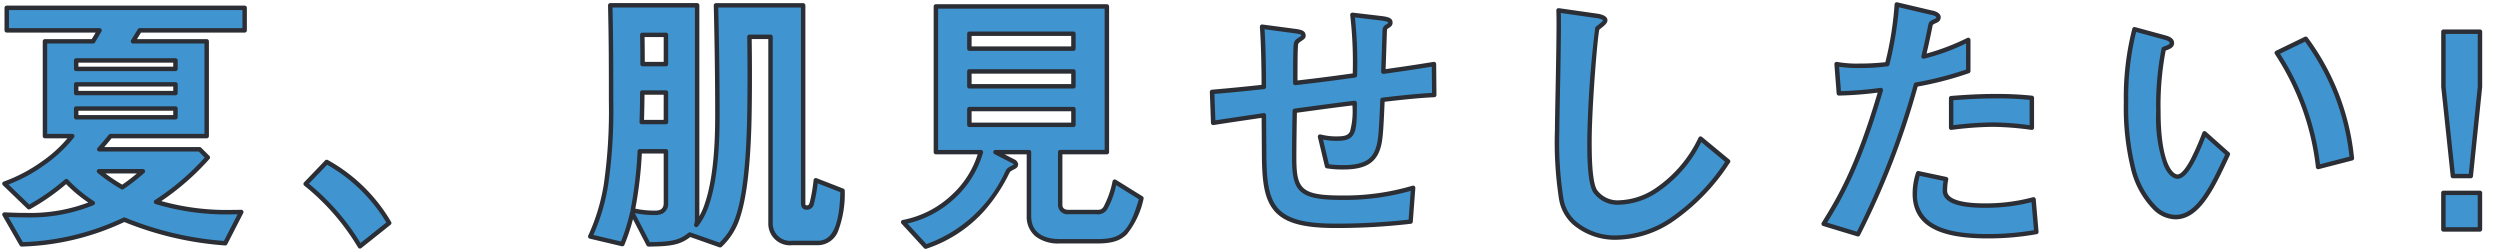 <svg xmlns="http://www.w3.org/2000/svg" xmlns:xlink="http://www.w3.org/1999/xlink" width="318.597" height="32" viewBox="0 0 318.597 32">
  <defs>
    <clipPath id="clip-path">
      <path id="パス_4618" data-name="パス 4618" d="M0,16.111H301.83v-32H0Z" transform="translate(0 15.889)" fill="none"/>
    </clipPath>
    <clipPath id="clip-path-2">
      <rect id="長方形_3237" data-name="長方形 3237" width="362.67" height="50.125" fill="none"/>
    </clipPath>
    <clipPath id="clip-path-3">
      <path id="パス_4615" data-name="パス 4615" d="M0,15.506H10.4v-32H0Z" transform="translate(228.025 16.494)" fill="none"/>
    </clipPath>
    <clipPath id="clip-path-4">
      <rect id="長方形_3236" data-name="長方形 3236" width="271.34" height="49.46" fill="none"/>
    </clipPath>
  </defs>
  <g id="グループ_12179" data-name="グループ 12179" transform="translate(-45.823 -5342.722)">
    <g id="グループ_12177" data-name="グループ 12177" transform="translate(45.823 5358.611)">
      <g id="グループ_11663" data-name="グループ 11663" transform="translate(0 -15.889)" clip-path="url(#clip-path)">
        <g id="グループ_11658" data-name="グループ 11658" transform="translate(0.571 0.572)">
          <path id="パス_4616" data-name="パス 4616" d="M15.409,1.66V-1.208h-30.32V1.66H-3.083l-.826,1.4h-6.129V15.135h3.476A17.312,17.312,0,0,1-10.4,18.684a20.02,20.02,0,0,1-4.8,2.507l3.118,3.011a28.665,28.665,0,0,0,4.767-3.333,18.053,18.053,0,0,0,3.369,2.8,21.1,21.1,0,0,1-8.567,1.541c-.608,0-1.218,0-2.687-.07l2.185,3.8A32.694,32.694,0,0,0,.071,25.779,41.726,41.726,0,0,0,12.936,28.79l2.042-3.978A32.3,32.3,0,0,1,4.119,23.522a32.242,32.242,0,0,0,6.6-5.663L9.676,16.819H-3.119c.644-.717.86-.967,1.434-1.684H10.572V3.058H1.181l.86-1.4ZM6.592,9.651H-6.06V8.54H6.592Zm0-3.081H-6.06V5.494H6.592Zm0,6.165H-6.06V11.623H6.592Zm-4.157,6.88A25.41,25.41,0,0,1-.181,21.659a22.972,22.972,0,0,1-2.975-2.044Zm20.752,1.613A29.458,29.458,0,0,1,30.1,29.185l3.728-2.975a21.086,21.086,0,0,0-7.957-7.778Zm68.417.86L88.2,20.762a20.693,20.693,0,0,1-.5,2.9c-.143.5-.395.574-.644.574-.358,0-.467-.179-.467-.608V-1.53H75.476c.107,4.588.179,9.176.179,13.763,0,2.507-.036,7.812-1.327,11.574a8.73,8.73,0,0,1-1.361,2.652,1.787,1.787,0,0,0,.109-.608V-1.53H62c.107,4.66.107,8.064.107,12.293,0,9.176-.824,13.117-2.652,17.167l4.086.967A24.384,24.384,0,0,0,64.8,24.919l2.078,4.014c3.011-.036,4.014-.25,5.269-1.255l3.871,1.363c1.647-1.686,3.333-3.478,3.692-15.2.07-2.507.107-6.737.036-11.361h2.687V26.21a2.483,2.483,0,0,0,2.759,2.544H88.45c2.185,0,3.081-2.364,3.154-6.666M69.1,13.343H66.014c.036-.93.073-2.9.073-3.762H69.1Zm0-7.383H66.121c0-.787,0-2.149-.034-3.726H69.1Zm0,17.7c0,1.255-1.039,1.255-1.468,1.255a12.238,12.238,0,0,1-2.761-.322,50.847,50.847,0,0,0,.9-7.526H69.1Zm60.6-.608-3.4-2.115c-1,3.871-1.434,3.871-2.33,3.871h-3.549c-.574,0-1.075-.252-1.075-.932v-6.7h5.949V-1.387H103.5V17.178h5.734a12.47,12.47,0,0,1-3.512,5.663A12.955,12.955,0,0,1,99.346,26.1l2.866,3.12a17.839,17.839,0,0,0,10.394-9.462c.179-.358.215-.358.9-.717a.373.373,0,0,0,.213-.288.487.487,0,0,0-.25-.358L111.1,17.178h4.266v8.136c0,2.151,1.541,3.224,3.907,3.224h4.838c3.3,0,4.3-1.11,5.591-5.482M121.028,8.791h-13.26v-1.9h13.26Zm0-4.8h-13.26v-1.9h13.26Zm0,9.711h-13.26V11.693h13.26Zm45.981-3.8-.036-3.943c-3.3.538-4.443.683-6.451.969l.179-5.341c.036-.143.036-.25.322-.429.322-.215.395-.286.395-.465,0-.215,0-.431-1.182-.574l-3.655-.431a54.069,54.069,0,0,1,.322,7.705c-4.123.574-5.448.717-7.6.969,0-4.123.036-4.338.072-4.91,0-.073.036-.288.359-.538.538-.358.608-.395.608-.574,0-.465-.465-.5-1.218-.608l-4.05-.538c.179,2.507.215,6.2.215,7.669-2.689.286-3.762.395-6.594.644l.143,3.943c3.224-.5,3.583-.538,6.451-.969l.036,4.91c.036,6.666,1,9.176,9.067,9.176a80.543,80.543,0,0,0,9.6-.538l.322-4.3a30.6,30.6,0,0,1-9.21,1.255c-5.3,0-5.949-1.039-5.949-5.126,0-.213,0-2.364.072-5.949,3.224-.429,3.835-.536,7.633-1,0,3.907-.107,4.552-2.294,4.552a8.672,8.672,0,0,1-2.115-.25l.9,3.762a12.431,12.431,0,0,0,2.078.143c2.689,0,3.835-.787,4.372-2.294.358-1,.431-2.078.61-6.308,3.367-.393,5.017-.536,6.594-.608m37.452,8.459-3.512-2.9c-3.512,6.882-8.314,8.136-10.322,8.136a3.454,3.454,0,0,1-3.154-1.506c-.681-1.218-.681-4.695-.681-6.342a135.717,135.717,0,0,1,1-14.337c.574-.465,1-.751,1-1.039,0-.213-.324-.465-1.184-.572l-4.765-.681c.107,2.4-.179,13.044-.179,15.232,0,8.6.572,10.428,2.258,11.9a7.972,7.972,0,0,0,5.232,1.827,12.952,12.952,0,0,0,7.131-2.294,26.754,26.754,0,0,0,7.168-7.417m38.707-4.3v-3.8a40.829,40.829,0,0,0-4.731-.215c-1.9,0-3.692.107-5.555.252V14.06a44.039,44.039,0,0,1,5.375-.395,38.985,38.985,0,0,1,4.91.395m-8.1-7.2V2.878a28,28,0,0,1-5.7,2.115c.25-1,.538-2.294.86-3.907.07-.358.143-.393.608-.608.324-.143.431-.252.431-.5,0-.395-.824-.574-.9-.574l-4.409-1.039a43.386,43.386,0,0,1-1.218,7.6,25.986,25.986,0,0,1-3.549.215,14.367,14.367,0,0,1-2.9-.215l.286,3.728a47.267,47.267,0,0,0,5.341-.429c-2.832,9.711-5.126,13.582-7.276,17.058l4.372,1.327A101.539,101.539,0,0,0,228.4,8.576a43,43,0,0,0,6.666-1.72m8.674,20.5-.358-4.157a23.57,23.57,0,0,1-6.308.787c-.826,0-3.549-.034-4.552-.967a1.232,1.232,0,0,1-.431-1.075,6.793,6.793,0,0,1,.143-1.325l-3.547-.753a8.288,8.288,0,0,0-.431,2.58c0,3.655,2.759,5.448,9.212,5.448a34.707,34.707,0,0,0,6.271-.538m40.211-9.389a30.479,30.479,0,0,0-5.877-15.232l-3.692,1.792a33.349,33.349,0,0,1,5.269,14.549Zm-15.806-.538-2.975-2.652c-.681,1.72-2.149,5.52-3.44,5.52-.717,0-2.437-1.291-2.437-8.279a37.129,37.129,0,0,1,.681-7.993c.608-.213,1.039-.356,1.039-.751,0-.431-.574-.61-.824-.681l-3.943-1.075a34.877,34.877,0,0,0-1.075,9.319c0,6.809,1.148,11,3.655,13.439a3.91,3.91,0,0,0,2.652,1.182c2.9,0,4.7-3.8,6.666-8.028m37.13,9.677h4.8V22.269h-4.8Zm0-4.84,0-21.324V8.219l1.219,11.826h2.366L310.08,8.219V.943Z" transform="translate(15.197 1.637)" fill="#4095d1"/>
        </g>
        <g id="グループ_11662" data-name="グループ 11662" transform="translate(-18.126 -16.111)" style="mix-blend-mode: multiply;isolation: isolate">
          <g id="グループ_11661" data-name="グループ 11661">
            <g id="グループ_11660" data-name="グループ 11660" clip-path="url(#clip-path-2)">
              <g id="グループ_11659" data-name="グループ 11659" transform="translate(18.697 16.683)">
                <path id="パス_4617" data-name="パス 4617" d="M225.964-1.92a.283.283,0,0,1,.065.008l4.4,1.037c.25.036,1.123.255,1.123.852,0,.456-.294.626-.6.759a1.9,1.9,0,0,0-.375.2c-.021.02-.042.05-.072.206-.264,1.319-.516,2.484-.753,3.47a29.091,29.091,0,0,0,5.191-1.989.284.284,0,0,1,.405.256V6.856a.284.284,0,0,1-.2.27l-.443.146a42.327,42.327,0,0,1-6.088,1.55,101.186,101.186,0,0,1-7.354,18.952.284.284,0,0,1-.335.142l-4.372-1.327a.284.284,0,0,1-.159-.42c1.9-3.077,4.267-6.9,7.124-16.575a45.726,45.726,0,0,1-4.927.378h-.013a.283.283,0,0,1-.291-.262l-.286-3.728a.283.283,0,0,1,.334-.3l.018,0a14.158,14.158,0,0,0,2.833.208,29.905,29.905,0,0,0,3.312-.175,42.093,42.093,0,0,0,1.172-7.362.283.283,0,0,1,.111-.216A.283.283,0,0,1,225.964-1.92Zm4.393,1.606a.282.282,0,0,1-.05-.007l-4.074-.96A46.113,46.113,0,0,1,225.028,6l-.005.023a.283.283,0,0,1-.214.215,25.82,25.82,0,0,1-3.612.223,16.577,16.577,0,0,1-2.592-.157l.237,3.1a46.946,46.946,0,0,0,5.044-.419.283.283,0,0,1,.307.361c-2.836,9.727-5.2,13.714-7.114,16.815l3.793,1.151A101.289,101.289,0,0,0,228.129,8.5a.284.284,0,0,1,.219-.2,42.3,42.3,0,0,0,6.185-1.564l.25-.083V3.325a26.737,26.737,0,0,1-5.353,1.945.284.284,0,0,1-.336-.345c.266-1.067.554-2.378.857-3.894.1-.5.28-.584.767-.81l0,0c.262-.115.262-.147.262-.242C230.963-.125,230.556-.29,230.357-.315ZM62-1.814H73.075a.283.283,0,0,1,.283.284V25.337a8.238,8.238,0,0,0,.7-1.619c1.313-3.826,1.313-9.39,1.313-11.485,0-4.132-.057-8.5-.179-13.757a.283.283,0,0,1,.081-.2.284.284,0,0,1,.2-.085H86.585a.283.283,0,0,1,.283.284V23.63c0,.325.035.325.184.325s.267,0,.372-.368l0-.007a20.478,20.478,0,0,0,.491-2.854A.284.284,0,0,1,88.3,20.5l3.406,1.325a.284.284,0,0,1,.181.269,13.4,13.4,0,0,1-.81,5.058,2.783,2.783,0,0,1-2.628,1.887H85.187a2.755,2.755,0,0,1-3.043-2.827V2.767H80.029c.067,4.7.024,8.794-.041,11.085-.162,5.284-.612,9.025-1.376,11.439a8.669,8.669,0,0,1-2.4,3.949.284.284,0,0,1-.3.069L72.2,28c-1.314,1.009-2.467,1.185-5.318,1.219a.283.283,0,0,1-.255-.153l-1.728-3.338A25.337,25.337,0,0,1,63.805,29a.283.283,0,0,1-.329.173l-4.086-.967a.284.284,0,0,1-.193-.393,25.075,25.075,0,0,0,1.991-6.591,65.918,65.918,0,0,0,.637-10.46c0-4.263,0-7.63-.107-12.287a.284.284,0,0,1,.081-.2A.283.283,0,0,1,62-1.814Zm10.791.567h-10.5c.1,4.514.1,7.832.1,12.01a66.44,66.44,0,0,1-.644,10.552,25.509,25.509,0,0,1-1.894,6.418l3.514.831a23.412,23.412,0,0,0,1.153-3.708.283.283,0,0,1,.086-.148.282.282,0,0,1-.017-.168,50.817,50.817,0,0,0,.891-7.489.284.284,0,0,1,.283-.265H69.1a.283.283,0,0,1,.283.284v6.594a1.377,1.377,0,0,1-.73,1.351,2.278,2.278,0,0,1-1.022.187,12.833,12.833,0,0,1-2.5-.253l1.914,3.7c2.872-.042,3.764-.264,4.92-1.19a.284.284,0,0,1,.271-.046l3.7,1.3c1.559-1.6,3.137-3.507,3.485-14.879.066-2.332.109-6.538.036-11.348a.284.284,0,0,1,.283-.288h2.687a.283.283,0,0,1,.284.283V26.21a2.217,2.217,0,0,0,2.476,2.26H88.45c1.856,0,2.769-1.968,2.867-6.19l-2.885-1.122a17.766,17.766,0,0,1-.464,2.589.907.907,0,0,1-.916.775c-.751,0-.751-.671-.751-.892V-1.247H75.766c.118,5.129.173,9.42.173,13.48,0,2.121,0,7.754-1.343,11.666a9.027,9.027,0,0,1-1.4,2.722.284.284,0,0,1-.5-.253,1.494,1.494,0,0,0,.094-.517Zm-3.98,18.6H66.028a51.385,51.385,0,0,1-.83,7.03,12.429,12.429,0,0,0,2.43.251c.573,0,1.185-.075,1.185-.971ZM103.5-1.671h21.789a.283.283,0,0,1,.284.284V17.178a.283.283,0,0,1-.284.284h-5.666V23.88c0,.431.266.649.792.649h3.549c.435,0,.633,0,.893-.365a11.838,11.838,0,0,0,1.162-3.294.284.284,0,0,1,.424-.17l3.4,2.115a.284.284,0,0,1,.122.321,10.737,10.737,0,0,1-2.115,4.5c-.842.841-1.927,1.184-3.748,1.184h-4.838a4.77,4.77,0,0,1-3.017-.867,3.222,3.222,0,0,1-1.174-2.641V17.461h-2.812l1.326.683a.759.759,0,0,1,.4.611.643.643,0,0,1-.367.54l-.126.066c-.519.273-.519.273-.646.525l-.022.042a21.473,21.473,0,0,1-3.138,4.717,17.17,17.17,0,0,1-7.4,4.844.283.283,0,0,1-.3-.077l-2.866-3.12a.284.284,0,0,1,.152-.469,12.505,12.505,0,0,0,6.242-3.19,11.9,11.9,0,0,0,3.311-5.172H103.5a.283.283,0,0,1-.284-.284V-1.387A.283.283,0,0,1,103.5-1.671Zm21.506.567H103.786v18h5.45a.284.284,0,0,1,.269.373,12.684,12.684,0,0,1-3.591,5.784,13.129,13.129,0,0,1-6.025,3.223l2.406,2.619a17.512,17.512,0,0,0,10.039-9.225l.02-.039c.206-.413.31-.467.888-.77l.128-.067a.226.226,0,0,0,.055-.043.245.245,0,0,0-.088-.1l-2.368-1.219a.283.283,0,0,1,.13-.536h4.266a.283.283,0,0,1,.283.283v8.136c0,2.559,2.27,2.941,3.624,2.941h4.838c3.043,0,4.006-.908,5.257-5.072l-2.894-1.8a10.718,10.718,0,0,1-1.151,3.108,1.383,1.383,0,0,1-1.355.6h-3.549a1.2,1.2,0,0,1-1.359-1.216v-6.7a.283.283,0,0,1,.284-.283h5.666ZM-14.911-1.492h30.32a.283.283,0,0,1,.284.284V1.66a.283.283,0,0,1-.284.284H2.2l-.511.831h8.884a.283.283,0,0,1,.284.284V15.135a.283.283,0,0,1-.284.283H-1.549c-.383.476-.61.747-.937,1.117H9.676a.283.283,0,0,1,.2.083l1.039,1.039a.283.283,0,0,1,.007.394,32.6,32.6,0,0,1-6.134,5.366,31.066,31.066,0,0,0,9.247,1.117c.3,0,.62,0,.94-.006a.283.283,0,0,1,.256.413L13.188,28.92a.283.283,0,0,1-.28.153A42.093,42.093,0,0,1,.075,26.087a32.881,32.881,0,0,1-13.069,3.129.284.284,0,0,1-.264-.142l-2.185-3.8a.284.284,0,0,1,0-.289.283.283,0,0,1,.256-.135c1.461.07,2.077.07,2.673.07A21.017,21.017,0,0,0-4.52,23.6a18.04,18.04,0,0,1-2.818-2.342,28.408,28.408,0,0,1-4.6,3.19.284.284,0,0,1-.339-.042L-15.394,21.4a.283.283,0,0,1-.081-.26.283.283,0,0,1,.176-.208,19.761,19.761,0,0,0,4.741-2.475A16.841,16.841,0,0,0-7.17,15.419h-2.868a.283.283,0,0,1-.284-.283V3.058a.283.283,0,0,1,.284-.284H-4.07l.491-.831H-14.911a.283.283,0,0,1-.283-.284V-1.208A.283.283,0,0,1-14.911-1.492Zm30.037.567H-14.628v2.3H-3.083a.283.283,0,0,1,.246.143.283.283,0,0,1,0,.285l-.826,1.4a.283.283,0,0,1-.244.139H-9.754V14.852h3.193a.284.284,0,0,1,.257.163.284.284,0,0,1-.038.3,17.59,17.59,0,0,1-3.89,3.6A19.792,19.792,0,0,1-14.681,21.3l2.645,2.554a28.142,28.142,0,0,0,4.543-3.2.283.283,0,0,1,.389.025l.046.05a18.1,18.1,0,0,0,3.28,2.708.283.283,0,0,1,.118.26.284.284,0,0,1-.168.231,21.307,21.307,0,0,1-8.682,1.565c-.527,0-1.069,0-2.183-.047l1.839,3.2A32.333,32.333,0,0,0-.043,25.52a.283.283,0,0,1,.221,0,41.294,41.294,0,0,0,12.594,2.972l1.74-3.388-.477,0A31.338,31.338,0,0,1,4.04,23.794a.283.283,0,0,1-.076-.509,31.549,31.549,0,0,0,6.356-5.42L9.558,17.1H-3.119a.284.284,0,0,1-.259-.168.284.284,0,0,1,.048-.3c.623-.693.844-.948,1.423-1.671a.284.284,0,0,1,.221-.106H10.288V3.341H1.181a.284.284,0,0,1-.241-.432l.86-1.4a.283.283,0,0,1,.241-.135H15.126Zm167.725-.243.04,0,4.764.681c1.243.155,1.429.6,1.429.853,0,.379-.355.66-.847,1.05l-.19.151c-.276,1.23-.97,10.211-.97,14.175,0,1.508,0,5.034.64,6.2l.009.013a3.223,3.223,0,0,0,2.9,1.355,8.653,8.653,0,0,0,4.447-1.445,16.028,16.028,0,0,0,5.622-6.537.284.284,0,0,1,.433-.09l3.512,2.9a.283.283,0,0,1,.049.384l-.15.209a26.618,26.618,0,0,1-7.094,7.281,13.282,13.282,0,0,1-7.285,2.339,8.3,8.3,0,0,1-5.419-1.9,5.519,5.519,0,0,1-1.852-3.432,47.341,47.341,0,0,1-.5-8.68c0-.756.034-2.533.074-4.592.078-4.038.175-9.062.105-10.627a.284.284,0,0,1,.093-.223A.284.284,0,0,1,182.851-1.167ZM188.515.381c-.043-.062-.281-.222-.934-.3h-.005l-4.43-.633c.047,1.875-.043,6.533-.116,10.322-.04,2.055-.074,3.83-.074,4.581a46.931,46.931,0,0,0,.491,8.566,4.951,4.951,0,0,0,1.67,3.119,7.722,7.722,0,0,0,5.046,1.757,12.72,12.72,0,0,0,6.976-2.248,26.116,26.116,0,0,0,6.938-7.131L201.038,15.9a16.365,16.365,0,0,1-5.665,6.448,9.231,9.231,0,0,1-4.746,1.53,3.776,3.776,0,0,1-3.382-1.62l-.008-.013-.012-.019c-.717-1.283-.717-4.793-.717-6.48a133.663,133.663,0,0,1,1.015-14.421.284.284,0,0,1,.093-.137c.093-.076.183-.147.268-.214C188.127.782,188.489.5,188.515.381ZM156.581-.6l.033,0,3.655.431c1.085.131,1.432.339,1.432.856,0,.353-.218.5-.521.7l-.007,0c-.161.1-.167.129-.187.215l0,.013L160.817,6.6l.68-.1c1.464-.206,2.728-.384,5.431-.825a.284.284,0,0,1,.329.277l.036,3.943a.284.284,0,0,1-.27.286c-1.631.075-3.306.228-6.334.579-.176,4.13-.254,5.137-.616,6.15-.621,1.74-2.008,2.482-4.639,2.482a12.66,12.66,0,0,1-2.135-.149.284.284,0,0,1-.22-.212l-.9-3.762a.284.284,0,0,1,.331-.344l.233.048a7.705,7.705,0,0,0,1.827.2c1.068,0,1.484-.157,1.71-.646a9.694,9.694,0,0,0,.3-3.3c-2.369.293-3.42.436-4.853.631-.62.085-1.316.18-2.217.3-.064,3.268-.068,5.316-.068,5.7,0,3.925.522,4.842,5.666,4.842a30.347,30.347,0,0,0,9.115-1.239l.018-.005a.283.283,0,0,1,.36.294l-.322,4.3a.283.283,0,0,1-.251.26,81.224,81.224,0,0,1-9.637.54c-4.122,0-6.443-.654-7.759-2.187s-1.573-3.818-1.591-7.271l-.034-4.583c-.893.134-1.536.228-2.11.312-1.112.163-1.991.292-4.017.608a.283.283,0,0,1-.327-.27l-.143-3.943a.284.284,0,0,1,.258-.293c2.79-.246,3.9-.358,6.335-.617,0-1.8-.053-5.134-.214-7.394a.284.284,0,0,1,.32-.3l4.18.556c.686.1,1.335.186,1.335.871,0,.321-.163.43-.648.753l-.077.051c-.23.181-.241.309-.241.31s0,.01,0,.016l-.008.124c-.032.48-.062.934-.064,4.45l.35-.041c1.775-.207,3.184-.371,6.687-.857A52.959,52.959,0,0,0,156.3-.279a.283.283,0,0,1,.081-.233A.283.283,0,0,1,156.581-.6ZM161.133.63C161.11.606,160.964.493,160.2.4L156.9.012a54.152,54.152,0,0,1,.284,7.388.283.283,0,0,1-.244.275c-3.685.513-5.121.68-6.938.892l-.666.078a.283.283,0,0,1-.316-.282c0-3.826.032-4.3.065-4.806l.008-.115a1.012,1.012,0,0,1,.468-.751l.016-.012.086-.058a4.274,4.274,0,0,0,.4-.279v0c0-.153-.083-.2-.846-.309l-.129-.018-3.7-.492c.151,2.375.193,5.692.193,7.343a.284.284,0,0,1-.253.282c-2.536.27-3.639.383-6.331.621l.122,3.356c1.808-.28,2.652-.4,3.706-.559.641-.094,1.367-.2,2.431-.361a.283.283,0,0,1,.326.278l.036,4.91c.018,3.322.262,5.516,1.455,6.905s3.389,1.989,7.329,1.989a80.8,80.8,0,0,0,9.339-.509l.274-3.664a30.875,30.875,0,0,1-8.9,1.155c-5.457,0-6.233-1.153-6.233-5.409,0-.4,0-2.54.072-5.955a.284.284,0,0,1,.246-.275c1.019-.136,1.783-.24,2.457-.332,1.5-.2,2.58-.352,5.179-.672a.284.284,0,0,1,.318.281c0,2.1-.035,3.171-.353,3.86-.375.812-1.129.975-2.225.975a8.136,8.136,0,0,1-1.736-.165l.749,3.146a14.047,14.047,0,0,0,1.846.108c2.947,0,3.715-1.012,4.105-2.106.342-.958.413-1.962.594-6.224a.284.284,0,0,1,.25-.27c3.023-.353,4.735-.514,6.341-.6l-.031-3.341c-2.487.4-3.71.576-5.117.773l-1.013.143a.283.283,0,0,1-.323-.29l.179-5.341a.282.282,0,0,1,.009-.06l.008-.035a.8.8,0,0,1,.434-.562,1.626,1.626,0,0,0,.265-.2s0-.008,0-.025A.6.6,0,0,0,161.133.63Zm144.143.03h4.8a.283.283,0,0,1,.284.283V8.219a.279.279,0,0,1,0,.029l-1.219,11.826a.283.283,0,0,1-.282.254h-2.366a.283.283,0,0,1-.282-.254L304.994,8.248a.279.279,0,0,1,0-.029V.943A.283.283,0,0,1,305.276.659Zm4.52.567H305.56V8.2l1.191,11.557h1.855L309.8,8.2Zm-53.548.007a.283.283,0,0,1,.075.01l3.943,1.075c.686.194,1.033.514,1.033.954,0,.55-.508.763-1.076.965a37.1,37.1,0,0,0-.644,7.78c0,6.559,1.554,8,2.153,8,.242,0,.778-.244,1.652-1.877a33.248,33.248,0,0,0,1.471-3.329l.054-.136a.284.284,0,0,1,.452-.107l2.975,2.652a.284.284,0,0,1,.068.331c-1.962,4.213-3.815,8.191-6.923,8.191a4.129,4.129,0,0,1-2.847-1.259,11.084,11.084,0,0,1-2.847-5.212,32.555,32.555,0,0,1-.9-8.434,35.189,35.189,0,0,1,1.083-9.385.283.283,0,0,1,.276-.218Zm5.484,19.347c-.238,0-1.066-.122-1.747-1.69a18.331,18.331,0,0,1-.973-6.873,37.382,37.382,0,0,1,.686-8.049.284.284,0,0,1,.184-.212l.037-.013c.565-.2.813-.3.813-.471,0-.087-.08-.256-.617-.408l-3.658-1a34.517,34.517,0,0,0-1,8.968,32.013,32.013,0,0,0,.877,8.285,10.537,10.537,0,0,0,2.692,4.951,3.581,3.581,0,0,0,2.455,1.1c2.7,0,4.47-3.7,6.32-7.673l-2.515-2.242C264.243,17.878,263.031,20.581,261.732,20.581ZM107.768,1.807h13.26a.283.283,0,0,1,.284.283v1.9a.283.283,0,0,1-.284.283h-13.26a.283.283,0,0,1-.284-.283v-1.9A.283.283,0,0,1,107.768,1.807Zm12.977.567H108.052V3.707h12.693ZM66.087,1.95H69.1a.283.283,0,0,1,.283.283V5.96a.283.283,0,0,1-.283.284H66.121a.283.283,0,0,1-.284-.284c0-.8,0-2.146-.034-3.72a.283.283,0,0,1,.283-.29Zm2.725.567H66.376c.025,1.285.028,2.4.028,3.159h2.408Zm209.263-.066a.283.283,0,0,1,.232.12l-.232.163.233-.162a30.756,30.756,0,0,1,5.925,15.36.284.284,0,0,1-.211.307l-4.3,1.11a.284.284,0,0,1-.352-.235,33.025,33.025,0,0,0-5.225-14.434.284.284,0,0,1,.114-.41l3.692-1.792A.283.283,0,0,1,278.075,2.452Zm5.566,15.3A30.1,30.1,0,0,0,277.983,3.1L274.8,4.643a33.42,33.42,0,0,1,5.093,14.08ZM-6.06,5.211H6.592a.283.283,0,0,1,.284.284V6.57a.283.283,0,0,1-.284.284H-6.06a.283.283,0,0,1-.283-.284V5.494A.283.283,0,0,1-6.06,5.211Zm12.368.567H-5.776v.508H6.309Zm101.459.831h13.26a.283.283,0,0,1,.284.284v1.9a.283.283,0,0,1-.284.284h-13.26a.283.283,0,0,1-.284-.284v-1.9A.283.283,0,0,1,107.768,6.609Zm12.977.567H108.052V8.508h12.693ZM-6.06,8.256H6.592a.283.283,0,0,1,.284.284V9.651a.283.283,0,0,1-.284.283H-6.06a.283.283,0,0,1-.283-.283V8.54A.283.283,0,0,1-6.06,8.256Zm12.368.567H-5.776v.545H6.309ZM66.087,9.3H69.1a.283.283,0,0,1,.283.284v3.762a.283.283,0,0,1-.283.284H66.014a.283.283,0,0,1-.283-.295c.037-.956.072-2.923.072-3.751A.283.283,0,0,1,66.087,9.3Zm2.725.567H66.369c-.005.839-.032,2.282-.061,3.2h2.5Zm169.624-.1a41.033,41.033,0,0,1,4.759.217.283.283,0,0,1,.255.282v3.8a.283.283,0,0,1-.321.281,38.772,38.772,0,0,0-4.873-.392,43.245,43.245,0,0,0-5.238.38l-.1.013a.283.283,0,0,1-.318-.281V10.3a.283.283,0,0,1,.262-.283C234.465,9.89,236.382,9.763,238.437,9.763Zm4.447.756a40.947,40.947,0,0,0-4.447-.189c-1.925,0-3.732.113-5.271.231v3.179a42.767,42.767,0,0,1,5.092-.357,38.375,38.375,0,0,1,4.627.355ZM-6.06,11.339H6.592a.283.283,0,0,1,.284.284v1.112a.283.283,0,0,1-.284.283H-6.06a.283.283,0,0,1-.283-.283V11.623A.283.283,0,0,1-6.06,11.339Zm12.368.567H-5.776v.545H6.309Zm101.459-.5h13.26a.283.283,0,0,1,.284.283V13.7a.283.283,0,0,1-.284.283h-13.26a.283.283,0,0,1-.284-.283V11.693A.283.283,0,0,1,107.768,11.41Zm12.977.567H108.052v1.441h12.693ZM25.874,18.149a.283.283,0,0,1,.143.039,21.268,21.268,0,0,1,8.058,7.879.283.283,0,0,1-.067.366L30.28,29.406a.284.284,0,0,1-.42-.076,29.256,29.256,0,0,0-6.851-7.882.283.283,0,0,1-.026-.417l2.687-2.8A.283.283,0,0,1,25.874,18.149Zm7.587,7.994a20.65,20.65,0,0,0-7.538-7.353L23.6,21.2a29.753,29.753,0,0,1,6.574,7.559ZM-3.155,19.331H2.435a.283.283,0,0,1,.186.5A25.63,25.63,0,0,1-.022,21.893a.284.284,0,0,1-.3.009,23.418,23.418,0,0,1-3.007-2.067.283.283,0,0,1-.09-.315A.283.283,0,0,1-3.155,19.331Zm4.825.567h-4A22.306,22.306,0,0,0-.191,21.322,22.727,22.727,0,0,0,1.669,19.9Zm227.02-.315a.284.284,0,0,1,.059.006l3.547.753a.284.284,0,0,1,.219.336,6.518,6.518,0,0,0-.137,1.267.958.958,0,0,0,.337.865c.621.578,2.169.894,4.362.894a22.969,22.969,0,0,0,6.019-.725l.222-.054a.283.283,0,0,1,.349.251l.358,4.157a.284.284,0,0,1-.233.3,35.051,35.051,0,0,1-6.321.542c-6.478,0-9.5-1.821-9.5-5.731a8.588,8.588,0,0,1,.446-2.672A.284.284,0,0,1,228.689,19.583Zm3.217,1.257L228.88,20.2a8.042,8.042,0,0,0-.339,2.25,4.15,4.15,0,0,0,2.049,3.852c1.46.883,3.71,1.312,6.879,1.312a34.495,34.495,0,0,0,5.967-.489l-.308-3.568a23.447,23.447,0,0,1-6.054.717c-1.653,0-3.818-.181-4.745-1.043a1.5,1.5,0,0,1-.521-1.283A7.076,7.076,0,0,1,231.906,20.839Zm73.37,1.146h4.8a.283.283,0,0,1,.284.284v4.838a.283.283,0,0,1-.284.283h-4.8a.283.283,0,0,1-.283-.283V22.269A.283.283,0,0,1,305.276,21.985Zm4.52.567H305.56v4.271H309.8Z" transform="translate(15.197 1.637)" fill="#2b2e34"/>
              </g>
            </g>
          </g>
        </g>
      </g>
    </g>
    <g id="グループ_12178" data-name="グループ 12178" transform="translate(126 5359.216)">
      <g id="グループ_11656" data-name="グループ 11656" transform="translate(0 -16.494)" clip-path="url(#clip-path-3)">
        <g id="グループ_11651" data-name="グループ 11651" transform="translate(0.55 0.551)">
          <path id="パス_4613" data-name="パス 4613" d="M14.287,2.024V-.739H-14.922V2.024H-3.527l-.8,1.346h-5.9V15.005h3.349a16.677,16.677,0,0,1-3.694,3.418A19.357,19.357,0,0,1-15.2,20.839l3,2.9A27.613,27.613,0,0,0-7.6,20.529a17.391,17.391,0,0,0,3.246,2.693,20.326,20.326,0,0,1-8.253,1.484c-.586,0-1.174,0-2.588-.068l2.105,3.659a31.5,31.5,0,0,0,12.6-3.038,40.2,40.2,0,0,0,12.393,2.9l1.967-3.832A31.113,31.113,0,0,1,3.41,23.084a31.06,31.06,0,0,0,6.354-5.456l-1-1H-3.562c.621-.691.828-.931,1.381-1.622H9.627V3.37H.58l.828-1.346Zm-8.494,7.7H-6.395V8.651H5.793Zm0-2.968H-6.395V5.718H5.793Zm0,5.939H-6.395V11.622H5.793Zm-4,6.627a24.478,24.478,0,0,1-2.52,1.969A22.129,22.129,0,0,1-3.6,19.32Zm49.164-5.972C50.953,5.648,45.289.78,38.109.78A14.892,14.892,0,0,0,22.883,15.42c0,6.179,5.661,9.285,6.9,9.285,1.795,0,3.384-2.9,4.42-5.04,1.139-2.313,3.176-7.145,4.28-15.364a8.84,8.84,0,0,1,5.871,2.315,8.141,8.141,0,0,1,2.485,6.041,10.8,10.8,0,0,1-2.485,6.87,11.632,11.632,0,0,1-6.214,3.694L40.7,26.778A16.656,16.656,0,0,0,48.743,20.7a12.9,12.9,0,0,0,2.21-7.353M34.38,4.924c-.691,5.386-3.659,14.4-5.456,14.4-.621,0-2.21-1.449-2.21-4.245A11.3,11.3,0,0,1,30.168,7.41,10.2,10.2,0,0,1,34.38,4.924M89.516,25.431a13.7,13.7,0,0,1-4.487-4.28c1.932-4.972,2.14-8.148,2.52-13.5H89V4.509H82.611c.208-1.139.241-1.346.483-3.279.07-.518.07-.761.38-1.036.31-.31.448-.415.448-.553,0-.345-.276-.413-.691-.448l-3.591-.38a33.336,33.336,0,0,1-1.795,9.84A24.615,24.615,0,0,0,76.087,5.3l-2.522,1c.14.241.312.586.623,1.242-.933.208-1.8.31-2.313.38a34.633,34.633,0,0,0,2-3.556h4.7V1.644H74.946V.16a.588.588,0,0,1,.277-.448c.241-.208.31-.243.31-.415,0-.38-.726-.448-1-.483l-3.281-.208V1.644H67.145V4.372h2.761A25.083,25.083,0,0,1,68.524,8.2c-.483.035-1,.035-1.277.035.173-.31.483-.9.656-1.209.276-.173.9-.241.9-.621,0-.243-.38-.38-.518-.448L64.935,4.579a25.092,25.092,0,0,1-6.492,9.39l2.831,2.382c.483-.483.623-.656,1.209-1.312V28.124h3.591V12.037c0-.277.1-.345.553-.761.138-.138.241-.241.241-.413,0-.312-.31-.45-.828-.623.553-.9.656-1.069,1.071-1.76l.621,3.384a1.343,1.343,0,0,0,.208.621V28.056h2.968V23.119H74.6v.966c0,.9-.275,1.139-1.036,1.139-.378,0-1.379-.1-1.725-.138l1.484,3.143c2.831,0,3.764-.415,4.247-1.554l2.761,1.449a16.047,16.047,0,0,0,2.833-3.486,17.049,17.049,0,0,0,3.417,3.486Zm-8.183-4a15.789,15.789,0,0,1-3.624,4.625c.035-.343.07-.689.07-.759V13.313l1.277.794c.07-.138.31-.551.38-.656a23.041,23.041,0,0,0,1.9,7.976M74.6,16.454H70.907V14.728H74.6Zm1.934-5.213a7.99,7.99,0,0,1-.553.933l.138.068h-7.18c.138-.483.173-.551.518-.621.413-.07,2.728-.656,5.8-1.622.277.621.45,1.069.623,1.552ZM74.6,20.633H70.907V18.907H74.6ZM84.268,7.652a43.575,43.575,0,0,1-1.209,9.182,34.712,34.712,0,0,1-1.1-9.182ZM67.317.5c0-.275-.38-.448-.518-.518L63.656-1.325a18.116,18.116,0,0,1-4.522,6.111l2.417,2.175a18.8,18.8,0,0,0,4.592-5.8c.138-.138.206-.173.793-.31.1-.035.38-.1.38-.345m58.967,22.682-3.143-1.83c0,.208.035,2.866-.793,2.866-1.174,0-4.212-2.933-5.316-7.974h8.734V12.968h-9.045c-.035-.621-.1-1.587-.1-3.349a33.188,33.188,0,0,0,3.591-.933c.38-.1,1.139-.343,1.209-.343.208,0,1.069.138,1.242.138.415,0,.553-.138.553-.277,0-.378-.621-1-.726-1.1l-2-2h5.663V1.506H113.234V-.013c0-.138,0-.173.345-.483.173-.138.277-.243.277-.38,0-.208-.173-.38-1.106-.448l-3.9-.243V1.506h-10.7c.345,3.486.551,6.94.551,10.426,0,8.562-1.587,11.98-3.071,14.778l3.8,1.552c2.97-6.282,3.073-15.086,2.866-23.165h16.64a13.94,13.94,0,0,1-6.007,2.037,25.532,25.532,0,0,1-4.938.345l-3.729-.312V20.806c-.516.1-1.414.241-1.967.31l.726,2.8c.068.31.241.9.553.9.1,0,.173-.07.586-.483a1.951,1.951,0,0,1,.933-.415c2.588-.656,6.525-1.657,7.871-2V18.975a40.343,40.343,0,0,1-4.972,1.176v-3.9h5.353a18.679,18.679,0,0,0,4.35,9.46c1.622,1.76,3.659,3.038,5.593,3.038s2.761-1.451,3-5.56m-9.77,2.037H102.773V28.5h13.742Zm0,3.281-3.521-15.536h-5.007V10.69a47.4,47.4,0,0,0,4.87-.485c.068,1.313.068,1.381.138,2.763m50.543-1.76V7.685h-2.968V.3c0-.208.068-.275.551-.691a.652.652,0,0,0,.31-.518c0-.413-.516-.518-.793-.518l-3.867-.206v9.32h-7.733v3.523h7.733V23.291c0,1.209-.275,1.449-3.832,1.244l1.864,3.727c4.66-.068,5.766-.483,5.766-4.142V11.208ZM154.665,18.7a15.789,15.789,0,0,0-2.97-5.661L148.346,14.9a17.817,17.817,0,0,1,2.763,5.489ZM150.555,6.927V3.405h-6.284V.022c.38-.38.691-.448.691-.794a.416.416,0,0,0-.448-.38l-4.35-.277V3.405h-6.216V6.927h9.91a32.081,32.081,0,0,1-1.8,6.835,26.532,26.532,0,0,0-4.385-4.868l-3.071,2.245a31.3,31.3,0,0,1,5.558,6.422,29.2,29.2,0,0,1-7.562,8.424l3.591,2.348a29.968,29.968,0,0,0,6.249-7.077,53.169,53.169,0,0,1,2.382,5.075l3.624-2.21c-1.587-3.141-2.761-5.04-3.832-6.767a40.461,40.461,0,0,0,3.176-10.426Zm50.2,3.764V7.617H187.945V7c0-.173.035-.243.345-.553a.459.459,0,0,0,.138-.345.374.374,0,0,0-.241-.345l-.483-.275a10.63,10.63,0,0,0,1.242-1.486h2.175a11.982,11.982,0,0,1,.623,2.417l3.694-.173a12.13,12.13,0,0,0-.691-2.245h5.9V.92h-9.735c.068-.173.378-.863.448-1a1.473,1.473,0,0,1,.448-.241.332.332,0,0,0,.173-.31c0-.173-.138-.277-.31-.31l-3.591-.9a14.905,14.905,0,0,1-2.588,5.04V.92H178c.1-.173.45-1,.553-1.141a4.848,4.848,0,0,1,.691-.448.407.407,0,0,0,.138-.243c0-.138-.138-.241-.345-.31l-3.418-.931a21.974,21.974,0,0,1-4.522,6.94l2.866,1.519a21.151,21.151,0,0,0,2-2.315h1.762a14.34,14.34,0,0,1,.691,2.452l3.624-.345a7.9,7.9,0,0,0-.551-2.107h3.349a10.8,10.8,0,0,1-1.174,1.244l.275.138V7.617H171.512V10.69h12.428v1.864h-10.5v8.389h4.109V15.731h5.523c-4.66,5.766-8.113,7.871-12.048,9.39l2.658,2.866a29.883,29.883,0,0,0,10.253-7.836V28.3h4V20.391a32.861,32.861,0,0,0,9.565,7.6l2.865-3c-4.835-1.83-9.082-4.7-11.7-9.252h6.179v1.484a.575.575,0,0,1-.656.656,8.152,8.152,0,0,1-1.277-.138l1.174,3.486h1.864c1.967,0,2.831-.759,2.831-2.313V12.555H187.945V10.69Zm19.368-2.348V1.333h-4.66v7.01l1.209,11.392h2.278Zm0,13.532h-4.66v4.66h4.66Z" transform="translate(15.197 2.153)" fill="#4095d1"/>
        </g>
        <g id="グループ_11655" data-name="グループ 11655" transform="translate(-17.461 -15.52)" style="mix-blend-mode: multiply;isolation: isolate">
          <g id="グループ_11654" data-name="グループ 11654">
            <g id="グループ_11653" data-name="グループ 11653" clip-path="url(#clip-path-4)">
              <g id="グループ_11652" data-name="グループ 11652" transform="translate(18.011 16.071)">
                <path id="パス_4614" data-name="パス 4614" d="M175.62-2.437a.284.284,0,0,1,.075.01l3.418.931.016,0c.468.158.538.431.538.579a.662.662,0,0,1-.221.443.287.287,0,0,1-.043.036c-.036.024-.1.059-.178.106a4.6,4.6,0,0,0-.446.28c-.046.071-.185.376-.277.579l-.048.1h7.041a.284.284,0,0,1,.284.284V2.3a13.671,13.671,0,0,0,2.033-4.223.284.284,0,0,1,.34-.194l3.584.9a.606.606,0,0,1,.532.587.613.613,0,0,1-.328.563.283.283,0,0,1-.066.024,2.113,2.113,0,0,0-.279.137c-.053.111-.156.339-.248.546h9.3a.284.284,0,0,1,.283.284V3.991a.284.284,0,0,1-.283.284h-5.488a12.183,12.183,0,0,1,.552,1.9.283.283,0,0,1-.264.341l-3.694.173a.283.283,0,0,1-.293-.238,11.942,11.942,0,0,0-.54-2.179h-1.835a11.26,11.26,0,0,1-.926,1.138l.158.09a.649.649,0,0,1,.391.6.744.744,0,0,1-.221.546c-.262.262-.262.283-.262.352v.337h12.525a.284.284,0,0,1,.284.284V10.69a.284.284,0,0,1-.284.283H188.228v1.3h10.558a.284.284,0,0,1,.283.283v6.352c0,1.747-1.019,2.6-3.114,2.6h-1.618a26.81,26.81,0,0,0,6.138,3.215.283.283,0,0,1,.1.461l-2.865,3a.284.284,0,0,1-.34.054,33.889,33.889,0,0,1-9.146-7.077V28.3a.284.284,0,0,1-.283.283h-4a.284.284,0,0,1-.283-.283V20.919a30.2,30.2,0,0,1-9.848,7.324.283.283,0,0,1-.329-.063l-2.658-2.866a.284.284,0,0,1,.106-.457,22.923,22.923,0,0,0,6.419-3.629h-3.9a.284.284,0,0,1-.283-.283V12.555a.284.284,0,0,1,.283-.283h10.212v-1.3H171.512a.284.284,0,0,1-.284-.283V7.617a.284.284,0,0,1,.284-.284h12.145V5.548l-.119-.059a.284.284,0,0,1-.064-.463,9.592,9.592,0,0,0,.748-.751H181.9a8.208,8.208,0,0,1,.419,1.785.284.284,0,0,1-.254.32l-3.624.345a.284.284,0,0,1-.3-.225,14.528,14.528,0,0,0-.609-2.226H176.1a21.1,21.1,0,0,1-1.94,2.231.284.284,0,0,1-.333.05l-2.865-1.519a.284.284,0,0,1-.074-.444,21.789,21.789,0,0,0,4.47-6.86A.284.284,0,0,1,175.62-2.437Zm3.335,1.486-3.174-.865a22.062,22.062,0,0,1-4.225,6.524l2.354,1.248a21.391,21.391,0,0,0,1.831-2.14.284.284,0,0,1,.224-.11h1.762a.283.283,0,0,1,.264.181,13.947,13.947,0,0,1,.651,2.248l3.075-.293a7.377,7.377,0,0,0-.49-1.746.283.283,0,0,1,.262-.391h3.349a.284.284,0,0,1,.218.465,11.8,11.8,0,0,1-.913,1,.284.284,0,0,1,.08.2V7.617a.284.284,0,0,1-.284.283H171.8v2.506h12.145a.284.284,0,0,1,.284.283v1.864a.284.284,0,0,1-.284.283H173.728V20.66h3.542v-4.93a.284.284,0,0,1,.283-.284h5.523a.284.284,0,0,1,.22.462c-4.525,5.6-7.9,7.774-11.778,9.324l2.233,2.408a29.4,29.4,0,0,0,9.969-7.671.283.283,0,0,1,.5.181v7.863h3.437V20.391a.284.284,0,0,1,.5-.181,32.515,32.515,0,0,0,9.291,7.423l2.422-2.539a26.531,26.531,0,0,1-6.355-3.489,19.267,19.267,0,0,1-5.1-5.733.284.284,0,0,1,.246-.425h6.179a.284.284,0,0,1,.284.284v1.484a.855.855,0,0,1-.939.939,6.234,6.234,0,0,1-.859-.07l.96,2.851h1.661c1.785,0,2.547-.607,2.547-2.029V12.838H187.945a.284.284,0,0,1-.284-.283V10.69a.284.284,0,0,1,.284-.283H200.47V7.9H187.945a.284.284,0,0,1-.284-.283V7c0-.3.118-.442.428-.753a.177.177,0,0,0,.055-.145c0-.024,0-.05-.083-.091L188.047,6l-.483-.275a.283.283,0,0,1-.06-.446,10.367,10.367,0,0,0,1.214-1.454.284.284,0,0,1,.228-.115h2.175a.283.283,0,0,1,.265.182,11.851,11.851,0,0,1,.6,2.224l3.106-.145a11.8,11.8,0,0,0-.6-1.87.284.284,0,0,1,.263-.39h5.62V1.2h-9.452a.283.283,0,0,1-.264-.387c.069-.176.384-.877.458-1.026a1.205,1.205,0,0,1,.577-.369c.013-.012.014-.047.014-.055h0a.176.176,0,0,0-.08-.032l-.016,0L188.276-1.5a15.4,15.4,0,0,1-2.552,4.866.283.283,0,0,1-.513-.167V1.2H178a.284.284,0,0,1-.242-.431c.038-.063.142-.292.226-.476a5.2,5.2,0,0,1,.339-.683,2.14,2.14,0,0,1,.616-.431l.125-.073.007-.008A.638.638,0,0,0,178.955-.951Zm3.525,16.965h-4.642v4.808A37.31,37.31,0,0,0,182.48,16.014Zm12.087,0h-5.4a18.756,18.756,0,0,0,4.568,5.042l-1.088-3.233a.283.283,0,0,1,.315-.37,7.838,7.838,0,0,0,1.231.134c.257,0,.372-.054.372-.372Zm-37.8-17.933h.015l3.859.205c.517,0,1.069.254,1.069.8a.933.933,0,0,1-.413.736c-.449.386-.449.4-.449.473V7.4h2.685a.284.284,0,0,1,.283.284v3.523a.284.284,0,0,1-.283.283h-2.685V24.12c0,1.691-.215,2.959-1.262,3.654-.91.6-2.383.737-4.783.772a.283.283,0,0,1-.258-.157l-1.864-3.727a.284.284,0,0,1,.27-.41c.77.045,1.338.065,1.788.065,1.744,0,1.744-.279,1.744-1.026v-11.8h-7.45a.284.284,0,0,1-.284-.283V7.685a.284.284,0,0,1,.284-.284h7.45V-1.635a.283.283,0,0,1,.088-.206A.283.283,0,0,1,156.769-1.918Zm6.484,9.887h-2.685a.284.284,0,0,1-.284-.284V.3c0-.347.164-.488.65-.906.2-.164.212-.229.212-.3,0-.175-.35-.235-.51-.235h-.015l-3.568-.19V7.685a.284.284,0,0,1-.283.284h-7.45v2.956h7.45a.284.284,0,0,1,.283.283V23.291a1.42,1.42,0,0,1-.431,1.241,3.188,3.188,0,0,1-1.88.352c-.359,0-.79-.013-1.332-.04l1.566,3.131c2.187-.037,3.528-.162,4.3-.674.726-.481,1.009-1.373,1.009-3.181V11.208a.284.284,0,0,1,.284-.283h2.685Zm-54.4-9.819h.018l3.9.243c.481.035,1.372.1,1.372.731a.794.794,0,0,1-.377.6,2.307,2.307,0,0,0-.245.24c0,.008,0,.018,0,.026V1.223h12.63a.284.284,0,0,1,.284.284V5.1a.284.284,0,0,1-.284.284h-4.979L122.687,6.9c.3.3.809.86.809,1.3,0,.132-.06.561-.836.561-.1,0-.294-.025-.608-.067-.227-.03-.507-.066-.614-.071-.081.018-.353.1-.555.159s-.432.129-.593.172a33.343,33.343,0,0,1-3.387.891c0,1.384.054,2.248.088,2.835h8.777a.284.284,0,0,1,.283.284v3.281a.284.284,0,0,1-.283.284h-8.378a14.764,14.764,0,0,0,2.5,5.421c1,1.3,1.993,1.986,2.459,1.986.013,0,.041,0,.086-.046a4.74,4.74,0,0,0,.424-2.511v-.026a.283.283,0,0,1,.426-.245l3.143,1.83a.283.283,0,0,1,.14.262,11.07,11.07,0,0,1-.9,4.44,2.482,2.482,0,0,1-2.384,1.387c-1.854,0-3.969-1.141-5.8-3.13a18.574,18.574,0,0,1-4.373-9.369h-4.837v3.276a38.05,38.05,0,0,0,4.6-1.1.283.283,0,0,1,.373.269V21.91a.284.284,0,0,1-.213.275c-1.277.327-5.173,1.319-7.868,2-.481.137-.656.192-.806.342-.2.2-.326.326-.428.412h12.588a.284.284,0,0,1,.284.284V28.5a.284.284,0,0,1-.284.284H102.773a.284.284,0,0,1-.283-.284V25.224a.284.284,0,0,1,.283-.284h.415a1.824,1.824,0,0,1-.448-.962l-.724-2.791a.283.283,0,0,1,.239-.352c.461-.058,1.194-.168,1.719-.264V7.167a.283.283,0,0,1,.307-.283l3.729.312c.176.015.395.023.652.023a31.871,31.871,0,0,0,4.222-.366,14.885,14.885,0,0,0,5-1.473h-15.3a104.676,104.676,0,0,1-.25,12,32.8,32.8,0,0,1-2.65,11,.283.283,0,0,1-.364.141l-3.8-1.552a.283.283,0,0,1-.143-.4c1.6-3.018,3.038-6.409,3.038-14.645,0-3.263-.18-6.664-.55-10.4a.284.284,0,0,1,.282-.311h10.418v-2.79a.283.283,0,0,1,.089-.207A.283.283,0,0,1,108.849-1.851Zm4.721.975a1.829,1.829,0,0,0-.84-.167l-3.6-.224V1.506a.284.284,0,0,1-.284.284H98.46c.351,3.631.522,6.952.522,10.143,0,8.117-1.382,11.616-2.958,14.634L99.281,27.9a32.755,32.755,0,0,0,2.485-10.57,105.878,105.878,0,0,0,.24-12.223.283.283,0,0,1,.283-.291h16.64a.283.283,0,0,1,.148.525,14.232,14.232,0,0,1-6.113,2.076,30.872,30.872,0,0,1-4.3.372c-.273,0-.508-.008-.7-.025l-3.421-.287V20.806a.283.283,0,0,1-.228.278c-.437.087-1.133.2-1.668.271l.645,2.486,0,.011a1.47,1.47,0,0,0,.265.66c.071-.059.212-.2.4-.385a2.187,2.187,0,0,1,1.057-.488l.008,0c2.559-.648,6.2-1.575,7.657-1.947V19.363a44.7,44.7,0,0,1-4.636,1.066.283.283,0,0,1-.336-.279v-3.9a.284.284,0,0,1,.284-.283h5.353a.284.284,0,0,1,.278.227l.013.063a18.248,18.248,0,0,0,4.267,9.26c1.727,1.874,3.69,2.948,5.386,2.948a1.939,1.939,0,0,0,1.887-1.092,10.253,10.253,0,0,0,.823-4.028l-2.571-1.5a4.168,4.168,0,0,1-.584,2.447.681.681,0,0,1-.488.213c-.74,0-1.882-.867-2.909-2.208a15.461,15.461,0,0,1-2.684-5.989.283.283,0,0,1,.277-.344h8.451V13.252h-8.761a.284.284,0,0,1-.283-.268c0-.069-.008-.142-.013-.22-.037-.625-.092-1.571-.092-3.144a.284.284,0,0,1,.226-.278,32.717,32.717,0,0,0,3.564-.926l.011,0c.154-.042.373-.107.584-.17a3.5,3.5,0,0,1,.7-.183c.118,0,.357.03.707.076.2.026.471.062.535.062a.764.764,0,0,0,.264-.035,2.5,2.5,0,0,0-.635-.861l-2-2a.284.284,0,0,1,.2-.484h5.38V1.79h-12.63a.284.284,0,0,1-.284-.284V-.013c0-.27.089-.379.439-.694l.013-.011A.8.8,0,0,0,113.57-.875Zm2.661,26.382H103.056v2.714h13.175Zm23.933-27.22h.018l4.341.277a.694.694,0,0,1,.722.664.876.876,0,0,1-.453.72c-.073.057-.154.119-.238.195V3.122h6a.284.284,0,0,1,.283.283V6.927a.284.284,0,0,1-.283.284h-2.528a40.376,40.376,0,0,1-3.09,10.121c1.027,1.656,2.194,3.552,3.764,6.66a.284.284,0,0,1-.105.37l-3.624,2.21a.284.284,0,0,1-.41-.134c-.738-1.783-1.322-3.045-2.148-4.627a29.932,29.932,0,0,1-6.038,6.737.284.284,0,0,1-.339.021l-3.591-2.347a.284.284,0,0,1-.025-.456,29.214,29.214,0,0,0,7.407-8.191,30.794,30.794,0,0,0-5.41-6.223.284.284,0,0,1,.02-.441l3.071-2.245a.284.284,0,0,1,.353.014,25.545,25.545,0,0,1,4.117,4.5,31.376,31.376,0,0,0,1.533-5.971h-9.564a.284.284,0,0,1-.283-.284V3.405a.284.284,0,0,1,.283-.283h5.933V-1.429a.283.283,0,0,1,.09-.207A.283.283,0,0,1,140.164-1.713Zm10.108,5.4h-6a.284.284,0,0,1-.283-.284V.022a.283.283,0,0,1,.083-.2,3.714,3.714,0,0,1,.375-.321c.2-.158.233-.191.233-.272s-.163-.1-.165-.1H144.5l-4.048-.258V3.405a.284.284,0,0,1-.284.284h-5.933V6.643h9.626a.284.284,0,0,1,.278.339,32.164,32.164,0,0,1-1.81,6.881.284.284,0,0,1-.492.068,26.469,26.469,0,0,0-4.173-4.675l-2.605,1.9A31.751,31.751,0,0,1,140.4,17.4a.284.284,0,0,1,.013.3,28.956,28.956,0,0,1-7.33,8.256l3.091,2.02A29.523,29.523,0,0,0,142.2,21.1a.283.283,0,0,1,.488.023,52.971,52.971,0,0,1,2.267,4.794l3.118-1.9c-1.54-3.027-2.687-4.876-3.7-6.512a.283.283,0,0,1-.018-.266,40.152,40.152,0,0,0,3.156-10.362.284.284,0,0,1,.279-.231h2.479ZM71.252-1.678h.018l3.281.208.018,0,.046.006c.36.044,1.2.148,1.2.759a.668.668,0,0,1-.329.562l-.08.068L75.4-.067c-.171.136-.171.2-.171.227v1.2h3.343a.284.284,0,0,1,.284.283V3.666c.292-1.84.413-3.575.5-4.853v-.019a.284.284,0,0,1,.1-.2.283.283,0,0,1,.212-.065l3.588.38c.309.026.948.082.948.73,0,.232-.144.373-.383.607l-.148.146-.012.012c-.191.17-.214.288-.268.711-.006.048-.013.1-.02.151-.218,1.739-.27,2.1-.424,2.957H89a.284.284,0,0,1,.284.283V7.652A.284.284,0,0,1,89,7.936H87.813c-.367,5.168-.6,8.329-2.467,13.181a13.472,13.472,0,0,0,4.327,4.078.283.283,0,0,1,.035.445l-2.935,2.693a.283.283,0,0,1-.362.018,16.667,16.667,0,0,1-3.227-3.233,15.589,15.589,0,0,1-2.664,3.218.284.284,0,0,1-.32.039l-2.5-1.313c-.594,1.09-1.729,1.45-4.375,1.45a.284.284,0,0,1-.256-.162l-1.484-3.143a.283.283,0,0,1,.285-.4l.04,0c.357.036,1.306.132,1.656.132.592,0,.753-.106.753-.855V23.4H71.19v4.654a.284.284,0,0,1-.284.283H67.938a.284.284,0,0,1-.283-.283V12.566a1.661,1.661,0,0,1-.2-.656l-.485-2.642c-.142.234-.279.459-.5.822.358.143.687.353.687.772a.842.842,0,0,1-.324.614l-.008.008-.11.1c-.352.322-.352.332-.352.451V28.124a.284.284,0,0,1-.284.283H62.483a.284.284,0,0,1-.284-.283V15.785c-.236.264-.411.453-.725.767a.284.284,0,0,1-.383.016l-2.831-2.382a.283.283,0,0,1,0-.433,24.533,24.533,0,0,0,6.414-9.286.284.284,0,0,1,.368-.15L68.392,5.7l.017.008.055.026a1.109,1.109,0,0,1,.572.456c.191-.525.355-1.029.5-1.533H67.145a.284.284,0,0,1-.283-.283V1.644a.284.284,0,0,1,.283-.283h3.824V-1.394a.284.284,0,0,1,.089-.207A.284.284,0,0,1,71.252-1.678ZM74.507-.9l-2.971-.188V1.644a.284.284,0,0,1-.284.284H67.428V4.088h2.477a.284.284,0,0,1,.274.356,25.423,25.423,0,0,1-1.4,3.874.284.284,0,0,1-.239.168c-.412.03-.844.035-1.139.035l.6,3.292,0,.01a1.069,1.069,0,0,0,.163.5.284.284,0,0,1,.047.157V27.773h2.4V23.119a.284.284,0,0,1,.283-.284H74.6a.284.284,0,0,1,.284.284v.966c0,1.024-.37,1.422-1.32,1.422-.268,0-.816-.048-1.255-.09L73.5,27.945c2.741-.018,3.418-.464,3.806-1.381a.284.284,0,0,1,.393-.14l2.586,1.358a16.741,16.741,0,0,0,2.639-3.3.284.284,0,0,1,.459-.019,17.252,17.252,0,0,0,3.176,3.293l2.495-2.288a13.5,13.5,0,0,1-4.267-4.16.284.284,0,0,1-.027-.258c1.9-4.877,2.119-8.023,2.489-13.237l.013-.18a.284.284,0,0,1,.283-.263h1.166V4.793h-6.1a.283.283,0,0,1-.279-.334c.206-1.129.237-1.318.481-3.263.007-.054.014-.1.02-.15A1.44,1.44,0,0,1,83.28-.011l.147-.145a2.388,2.388,0,0,0,.212-.222c0-.065-.039-.113-.431-.146H83.2L79.9-.874a32.9,32.9,0,0,1-1.794,9.633.283.283,0,0,1-.52.014,26.516,26.516,0,0,0-1.615-3.118l-2.007.8c.117.224.264.526.477.975a.283.283,0,0,1-.195.4c-.834.186-1.619.289-2.138.358l-.2.026a.283.283,0,0,1-.274-.438,34.323,34.323,0,0,0,1.986-3.53.283.283,0,0,1,.252-.153h4.412V1.927H74.946a.284.284,0,0,1-.283-.284V.16a.865.865,0,0,1,.379-.666l.08-.068c.051-.043.108-.091.128-.115,0,0,0-.007,0-.012-.024-.038-.14-.129-.705-.2Zm3.312,8.83a22.494,22.494,0,0,0,.869-3.3.282.282,0,0,1-.115.025H74.049c-.753,1.449-1.161,2.2-1.6,2.91.382-.053.842-.123,1.33-.221-.216-.45-.347-.707-.457-.9a.284.284,0,0,1,.141-.406l2.522-1a.283.283,0,0,1,.342.109A21.73,21.73,0,0,1,77.818,7.926ZM68.168,6.219,65.084,4.947a25.163,25.163,0,0,1-6.2,9.019l2.376,2c.259-.265.419-.445.707-.77l.307-.345a.283.283,0,0,1,.495.189v12.8H65.79v-15.8c0-.378.157-.522.535-.869l.1-.1c.123-.123.154-.161.154-.209,0-.1-.172-.2-.635-.354a.283.283,0,0,1-.152-.418c.518-.84.639-1.04,1-1.635l.073-.122a.283.283,0,0,1,.1-.1A.283.283,0,0,1,67,8.1c.085-.154.208-.381.326-.6s.242-.45.329-.607a.284.284,0,0,1,.1-.1,2.053,2.053,0,0,1,.368-.164c.113-.042.371-.138.4-.206a.885.885,0,0,0-.287-.171Zm.166,1.712c.146-.334.28-.654.4-.965a2.345,2.345,0,0,1-.42.19c-.074.027-.149.055-.207.083-.081.148-.185.341-.286.528l-.1.184C67.914,7.949,68.125,7.943,68.334,7.931ZM63.657-1.608a.283.283,0,0,1,.109.022L66.909-.275l.019.009.025.013c.194.1.648.324.648.758s-.413.562-.549.606l-.024.008L67,1.126c-.489.115-.562.145-.631.208a18.648,18.648,0,0,1-4.644,5.849.284.284,0,0,1-.365-.012L58.944,5a.283.283,0,0,1,0-.419A17.689,17.689,0,0,0,63.4-1.442.284.284,0,0,1,63.657-1.608ZM66.681.245,63.8-.958a18.394,18.394,0,0,1-4.245,5.741l2.008,1.806A18.513,18.513,0,0,0,65.9,1.023.283.283,0,0,1,65.943.96c.2-.2.343-.248.917-.383l.018-.006A.54.54,0,0,0,67.033.5C67.03.481,67,.4,66.7.254Zm-81.6-1.267H14.287a.284.284,0,0,1,.283.283V2.024a.284.284,0,0,1-.283.283H1.567l-.48.779H9.627a.284.284,0,0,1,.284.283V15.005a.284.284,0,0,1-.284.284H-2.045c-.361.449-.578.709-.884,1.055H8.763a.284.284,0,0,1,.2.083l1,1a.283.283,0,0,1,.007.394A31.422,31.422,0,0,1,4.079,22.98a29.936,29.936,0,0,0,8.883,1.07c.292,0,.6,0,.905-.006a.283.283,0,0,1,.256.413l-1.967,3.832a.284.284,0,0,1-.28.153A40.566,40.566,0,0,1-.485,25.566,31.678,31.678,0,0,1-13.074,28.58a.284.284,0,0,1-.264-.142l-2.1-3.659a.284.284,0,0,1,0-.289.283.283,0,0,1,.256-.135c1.408.068,2,.068,2.574.068a20.257,20.257,0,0,0,7.676-1.266,17.386,17.386,0,0,1-2.694-2.239,27.359,27.359,0,0,1-4.425,3.068.283.283,0,0,1-.339-.042l-3-2.9a.283.283,0,0,1-.081-.26.283.283,0,0,1,.176-.208,19.153,19.153,0,0,0,4.565-2.383,16.22,16.22,0,0,0,3.247-2.9h-2.74a.284.284,0,0,1-.283-.284V3.37a.284.284,0,0,1,.283-.283h5.742l.46-.779h-10.9a.284.284,0,0,1-.284-.283V-.739A.284.284,0,0,1-14.922-1.022ZM14-.455H-14.638v2.2H-3.527a.284.284,0,0,1,.246.143.284.284,0,0,1,0,.285l-.8,1.346a.284.284,0,0,1-.244.139h-5.62V14.722h3.065a.284.284,0,0,1,.257.163.283.283,0,0,1-.038.3,16.955,16.955,0,0,1-3.75,3.47,19.163,19.163,0,0,1-4.273,2.287l2.531,2.444a27.091,27.091,0,0,0,4.368-3.077.283.283,0,0,1,.389.025l.044.048a17.432,17.432,0,0,0,3.158,2.607.284.284,0,0,1,.118.26.283.283,0,0,1-.168.231,20.534,20.534,0,0,1-8.367,1.508c-.5,0-1.024,0-2.085-.045L-12.934,28A31.133,31.133,0,0,0-.6,25a.284.284,0,0,1,.221,0A39.763,39.763,0,0,0,11.74,27.858L13.4,24.615h-.442a30.2,30.2,0,0,1-9.631-1.261.283.283,0,0,1-.076-.509A30.365,30.365,0,0,0,9.37,17.635l-.724-.724H-3.562a.284.284,0,0,1-.259-.168.284.284,0,0,1,.048-.3c.6-.668.813-.913,1.371-1.61a.284.284,0,0,1,.221-.106H9.343V3.654H.58a.284.284,0,0,1-.241-.432l.828-1.346a.284.284,0,0,1,.241-.135H14ZM38.109.5A13.447,13.447,0,0,1,47.418,3.97a11.764,11.764,0,0,1,2.8,4.056,13.729,13.729,0,0,1,1.019,5.322,13.224,13.224,0,0,1-2.258,7.511A16.976,16.976,0,0,1,40.8,27.04a.284.284,0,0,1-.337-.1l-2.553-3.556a.283.283,0,0,1,.152-.438l.029-.008a11.389,11.389,0,0,0,6.046-3.595,10.555,10.555,0,0,0,2.419-6.688,7.864,7.864,0,0,0-2.4-5.836,8.3,8.3,0,0,0-5.431-2.216,50.108,50.108,0,0,1-4.27,15.185c-1.17,2.419-2.76,5.2-4.674,5.2a7.876,7.876,0,0,1-4.118-2.407A9.934,9.934,0,0,1,22.6,15.42a14.4,14.4,0,0,1,1.149-5.632,14.974,14.974,0,0,1,3.207-4.763A15.6,15.6,0,0,1,38.109.5ZM40.8,26.431a16.269,16.269,0,0,0,7.711-5.888,12.667,12.667,0,0,0,2.161-7.194,13.166,13.166,0,0,0-.975-5.1,11.2,11.2,0,0,0-2.665-3.862,12.883,12.883,0,0,0-8.92-3.319A15.034,15.034,0,0,0,27.357,5.426a14.409,14.409,0,0,0-3.086,4.583,13.837,13.837,0,0,0-1.1,5.411c0,5.98,5.5,9,6.621,9,1.617,0,3.151-2.785,4.164-4.88A49.876,49.876,0,0,0,38.207,4.264a.283.283,0,0,1,.3-.245l.115.009a9.036,9.036,0,0,1,5.929,2.383,8.417,8.417,0,0,1,2.573,6.247,11.131,11.131,0,0,1-2.552,7.053,11.575,11.575,0,0,1-5.966,3.671ZM215.461,1.05h4.66a.284.284,0,0,1,.283.283v7.01a.284.284,0,0,1,0,.029L219.23,19.764a.283.283,0,0,1-.282.254H216.67a.283.283,0,0,1-.282-.254L215.18,8.373a.28.28,0,0,1,0-.03V1.333A.284.284,0,0,1,215.461,1.05Zm4.377.567h-4.093V8.328l1.18,11.124h1.767l1.146-11.123ZM34.38,4.641a.284.284,0,0,1,.281.32,48.376,48.376,0,0,1-2.328,9.277,23.669,23.669,0,0,1-1.651,3.733c-.641,1.1-1.216,1.633-1.758,1.633a2.372,2.372,0,0,1-1.574-1.2,5.9,5.9,0,0,1-.92-3.328,10.5,10.5,0,0,1,.828-3.85A11.767,11.767,0,0,1,29.972,7.2a10.38,10.38,0,0,1,4.266-2.531l.05-.017A.283.283,0,0,1,34.38,4.641Zm-5.456,14.4c.5,0,1.55-1.307,2.876-4.991a48.82,48.82,0,0,0,2.236-8.7,9.589,9.589,0,0,0-3.67,2.268A11.074,11.074,0,0,0,27,15.075C27,17.808,28.53,19.037,28.925,19.037ZM-6.395,5.434H5.793a.284.284,0,0,1,.284.284V6.754a.284.284,0,0,1-.284.284H-6.395a.284.284,0,0,1-.284-.284V5.718A.284.284,0,0,1-6.395,5.434ZM5.509,6H-6.111V6.47H5.509ZM81.955,7.369h2.313a.284.284,0,0,1,.283.3A43.577,43.577,0,0,1,83.334,16.9a.284.284,0,0,1-.549,0,35.184,35.184,0,0,1-1.113-9.247.283.283,0,0,1,.283-.289Zm2.013.567H82.245a34.284,34.284,0,0,0,.811,7.682A44.551,44.551,0,0,0,83.969,7.936Zm-90.363.432H5.793a.284.284,0,0,1,.284.284V9.722a.284.284,0,0,1-.284.284H-6.395a.284.284,0,0,1-.284-.284V8.651A.284.284,0,0,1-6.395,8.368Zm11.9.567H-6.111v.5H5.509Zm69.747.781a.284.284,0,0,1,.259.168c.227.509.383.9.524,1.278l.374-.177a.284.284,0,0,1,.375.383,6.493,6.493,0,0,1-.423.733.284.284,0,0,1-.246.424h-7.18a.283.283,0,0,1-.273-.361c.145-.508.224-.718.734-.821l.009,0c.39-.066,2.677-.643,5.761-1.613A.284.284,0,0,1,75.256,9.716Zm.607,2.119a.284.284,0,0,1-.251-.188c-.146-.409-.293-.8-.513-1.3-2.976.929-5.185,1.484-5.59,1.554a.405.405,0,0,0-.168.054l0,0h6.445l0-.005Zm36.992-1.913a.283.283,0,0,1,.283.269c.037.724.054,1.07.073,1.466.016.322.033.677.064,1.3a.283.283,0,0,1-.283.3h-5.007a.284.284,0,0,1-.284-.283V10.69a.284.284,0,0,1,.27-.283,46.932,46.932,0,0,0,4.844-.483Zm-.16,2.763c-.022-.444-.036-.734-.049-1-.016-.334-.031-.633-.057-1.155-1.937.268-3.073.366-4.319.431v1.725ZM-6.395,11.338H5.793a.284.284,0,0,1,.284.284v1.071a.284.284,0,0,1-.284.283H-6.395a.284.284,0,0,1-.284-.283V11.622A.284.284,0,0,1-6.395,11.338Zm11.9.567H-6.111v.5H5.509Zm146.185.849a.283.283,0,0,1,.223.108,16.051,16.051,0,0,1,3.02,5.759.284.284,0,0,1-.151.334l-3.556,1.692a.284.284,0,0,1-.392-.171,17.419,17.419,0,0,0-2.721-5.407.284.284,0,0,1,.091-.415l3.349-1.864A.283.283,0,0,1,151.694,12.754Zm2.631,5.792a15.42,15.42,0,0,0-2.7-5.143L148.761,15a17.992,17.992,0,0,1,2.518,5ZM77.778,13.03a.283.283,0,0,1,.15.043l1.023.636c.094-.163.2-.343.248-.415a.283.283,0,0,1,.519.135,22.856,22.856,0,0,0,1.876,7.888.283.283,0,0,1-.013.246,16.154,16.154,0,0,1-3.681,4.7.283.283,0,0,1-.474-.237c.025-.249.068-.665.068-.73V13.313a.283.283,0,0,1,.283-.283Zm1.277,1.36a.283.283,0,0,1-.15-.043l-.843-.524v11.47c0,.01,0,.024,0,.04a15.111,15.111,0,0,0,2.958-3.924,22.776,22.776,0,0,1-1.79-7.078.283.283,0,0,1-.173.059Zm-8.148.054H74.6a.284.284,0,0,1,.284.283v1.727a.284.284,0,0,1-.284.283H70.907a.284.284,0,0,1-.283-.283V14.728A.284.284,0,0,1,70.907,14.444Zm3.41.567H71.19v1.16h3.127Zm-3.41,3.612H74.6a.284.284,0,0,1,.284.283v1.727a.284.284,0,0,1-.284.284H70.907a.284.284,0,0,1-.283-.284V18.907A.284.284,0,0,1,70.907,18.623Zm3.41.567H71.19v1.16h3.127ZM-3.6,19.037H1.789a.283.283,0,0,1,.186.5,24.7,24.7,0,0,1-2.547,1.99.284.284,0,0,1-.3.009,22.567,22.567,0,0,1-2.9-1.992.284.284,0,0,1-.09-.315A.284.284,0,0,1-3.6,19.037Zm4.619.567H-2.771A21.494,21.494,0,0,0-.742,20.953,21.834,21.834,0,0,0,1.022,19.6Zm214.439,1.988h4.66a.284.284,0,0,1,.283.283v4.66a.284.284,0,0,1-.283.283h-4.66a.284.284,0,0,1-.283-.283v-4.66A.284.284,0,0,1,215.461,21.592Zm4.377.567h-4.093v4.093h4.093Z" transform="translate(15.197 2.153)" fill="#2b2e34"/>
              </g>
            </g>
          </g>
        </g>
      </g>
    </g>
  </g>
</svg>
